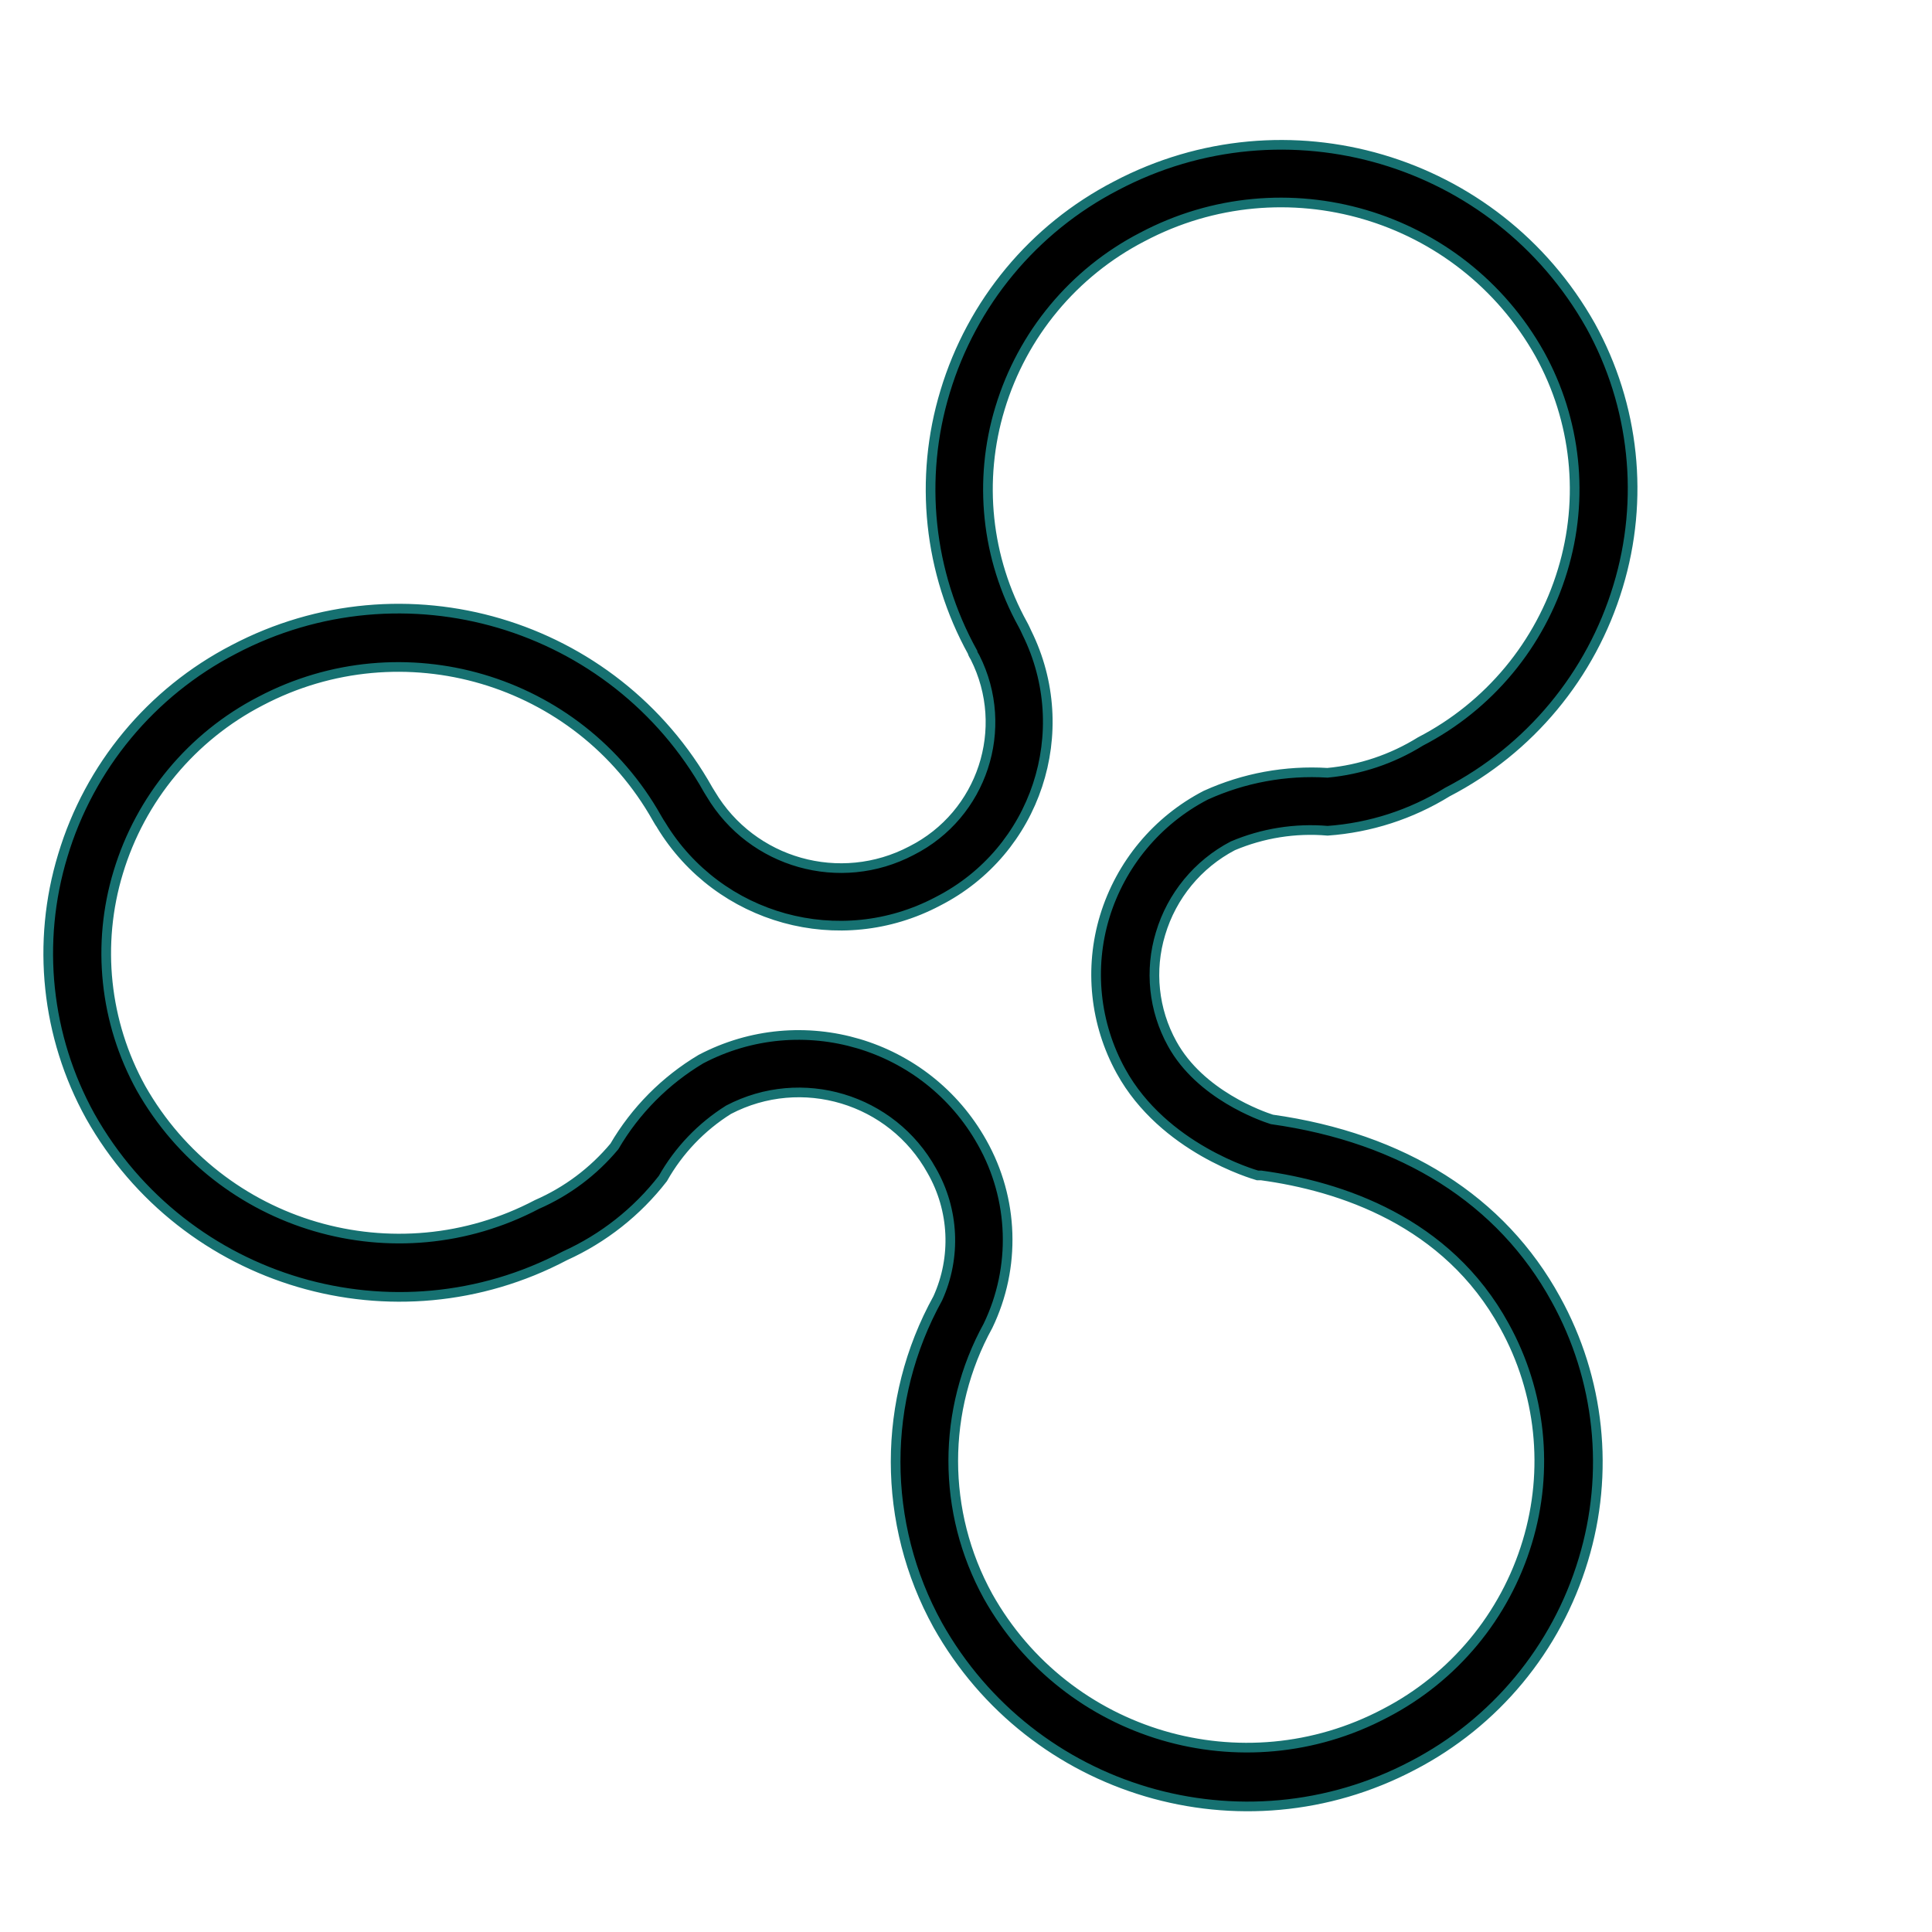 <?xml version="1.0" encoding="UTF-8"?> <svg xmlns="http://www.w3.org/2000/svg" viewBox="0 0 100.00 100.00" data-guides="{&quot;vertical&quot;:[],&quot;horizontal&quot;:[]}"><defs><linearGradient id="tSvgGradient1503e2f9209" x1="84.503" x2="2.497" y1="50.498" y2="50.498" gradientUnits="userSpaceOnUse"><stop offset="0" stop-color="hsl(173.412,47.62%,58.82%)" stop-opacity="1" transform="translate(-5950, -4950)"></stop><stop offset="1" stop-color="hsl(201.78,85%,23.53%)" stop-opacity="1" transform="translate(-5950, -4950)"></stop></linearGradient></defs><path fill="url(#tSvgGradient1503e2f9209)" stroke="#167171" fill-opacity="1" stroke-width="0.5" stroke-opacity="1" color="rgb(51, 51, 51)" fill-rule="evenodd" id="tSvg11b3fd358b2" title="Path 4" d="M63.81 43.78C65.359 43.124 67.044 42.856 68.72 43C70.915 42.843 73.038 42.157 74.91 41C79.175 38.791 82.364 34.949 83.75 30.35C85.12 25.846 84.608 20.98 82.33 16.86C77.454 8.189 66.559 4.978 57.76 9.62C53.495 11.829 50.306 15.671 48.92 20.27C47.55 24.774 48.062 29.64 50.34 33.76C50.34 33.83 50.44 33.97 50.47 34.03C52.319 37.7 50.847 42.175 47.18 44.03C43.489 45.973 38.922 44.685 36.79 41.1C36.747 41.03 36.703 40.96 36.66 40.89C31.794 32.208 20.897 28.983 12.09 33.62C7.823 35.832 4.634 39.677 3.25 44.28C1.88 48.784 2.392 53.65 4.67 57.77C9.549 66.438 20.444 69.643 29.24 65C31.23 64.099 32.971 62.726 34.31 61C35.129 59.549 36.298 58.325 37.71 57.44C41.493 55.462 46.163 56.865 48.23 60.6C49.388 62.622 49.503 65.078 48.54 67.2C45.63 72.465 45.63 78.855 48.54 84.12C53.413 92.793 64.302 96.016 73.11 91.39C77.375 89.181 80.564 85.339 81.95 80.74C83.32 76.236 82.808 71.37 80.53 67.25C77.72 62.12 72.64 58.9 65.83 57.94C65.3 57.77 62.12 56.66 60.67 54.02C59.708 52.279 59.492 50.223 60.07 48.32C60.653 46.364 62.002 44.726 63.81 43.78ZM57.18 47.44C56.369 50.111 56.672 52.996 58.02 55.44C60.22 59.44 64.89 60.78 65.09 60.84C65.153 60.84 65.217 60.84 65.28 60.84C69.38 61.4 74.9 63.2 77.87 68.63C79.76 72.047 80.186 76.084 79.05 79.82C77.895 83.647 75.24 86.843 71.69 88.68C64.33 92.565 55.215 89.877 51.14 82.62C48.74 78.262 48.74 72.978 51.14 68.62C52.596 65.597 52.481 62.052 50.83 59.13C47.948 53.99 41.497 52.079 36.28 54.82C34.429 55.924 32.887 57.479 31.8 59.34C30.718 60.637 29.348 61.664 27.8 62.34C20.465 66.2 11.39 63.54 7.3 56.33C5.413 52.916 4.987 48.883 6.12 45.15C7.275 41.323 9.93 38.127 13.48 36.29C20.83 32.423 29.923 35.104 34 42.34C34.07 42.47 34.21 42.69 34.22 42.7C37.197 47.604 43.481 49.337 48.55 46.65C53.629 44.056 55.679 37.861 53.15 32.75C53.15 32.75 53.02 32.46 52.94 32.32C51.05 28.903 50.624 24.866 51.76 21.13C52.915 17.303 55.57 14.107 59.12 12.27C66.487 8.365 75.624 11.056 79.7 18.33C81.59 21.747 82.016 25.784 80.88 29.52C79.725 33.347 77.07 36.543 73.52 38.38C72.064 39.286 70.417 39.84 68.71 40C66.547 39.866 64.383 40.264 62.41 41.16C59.892 42.464 58.007 44.728 57.18 47.44Z"></path></svg> 